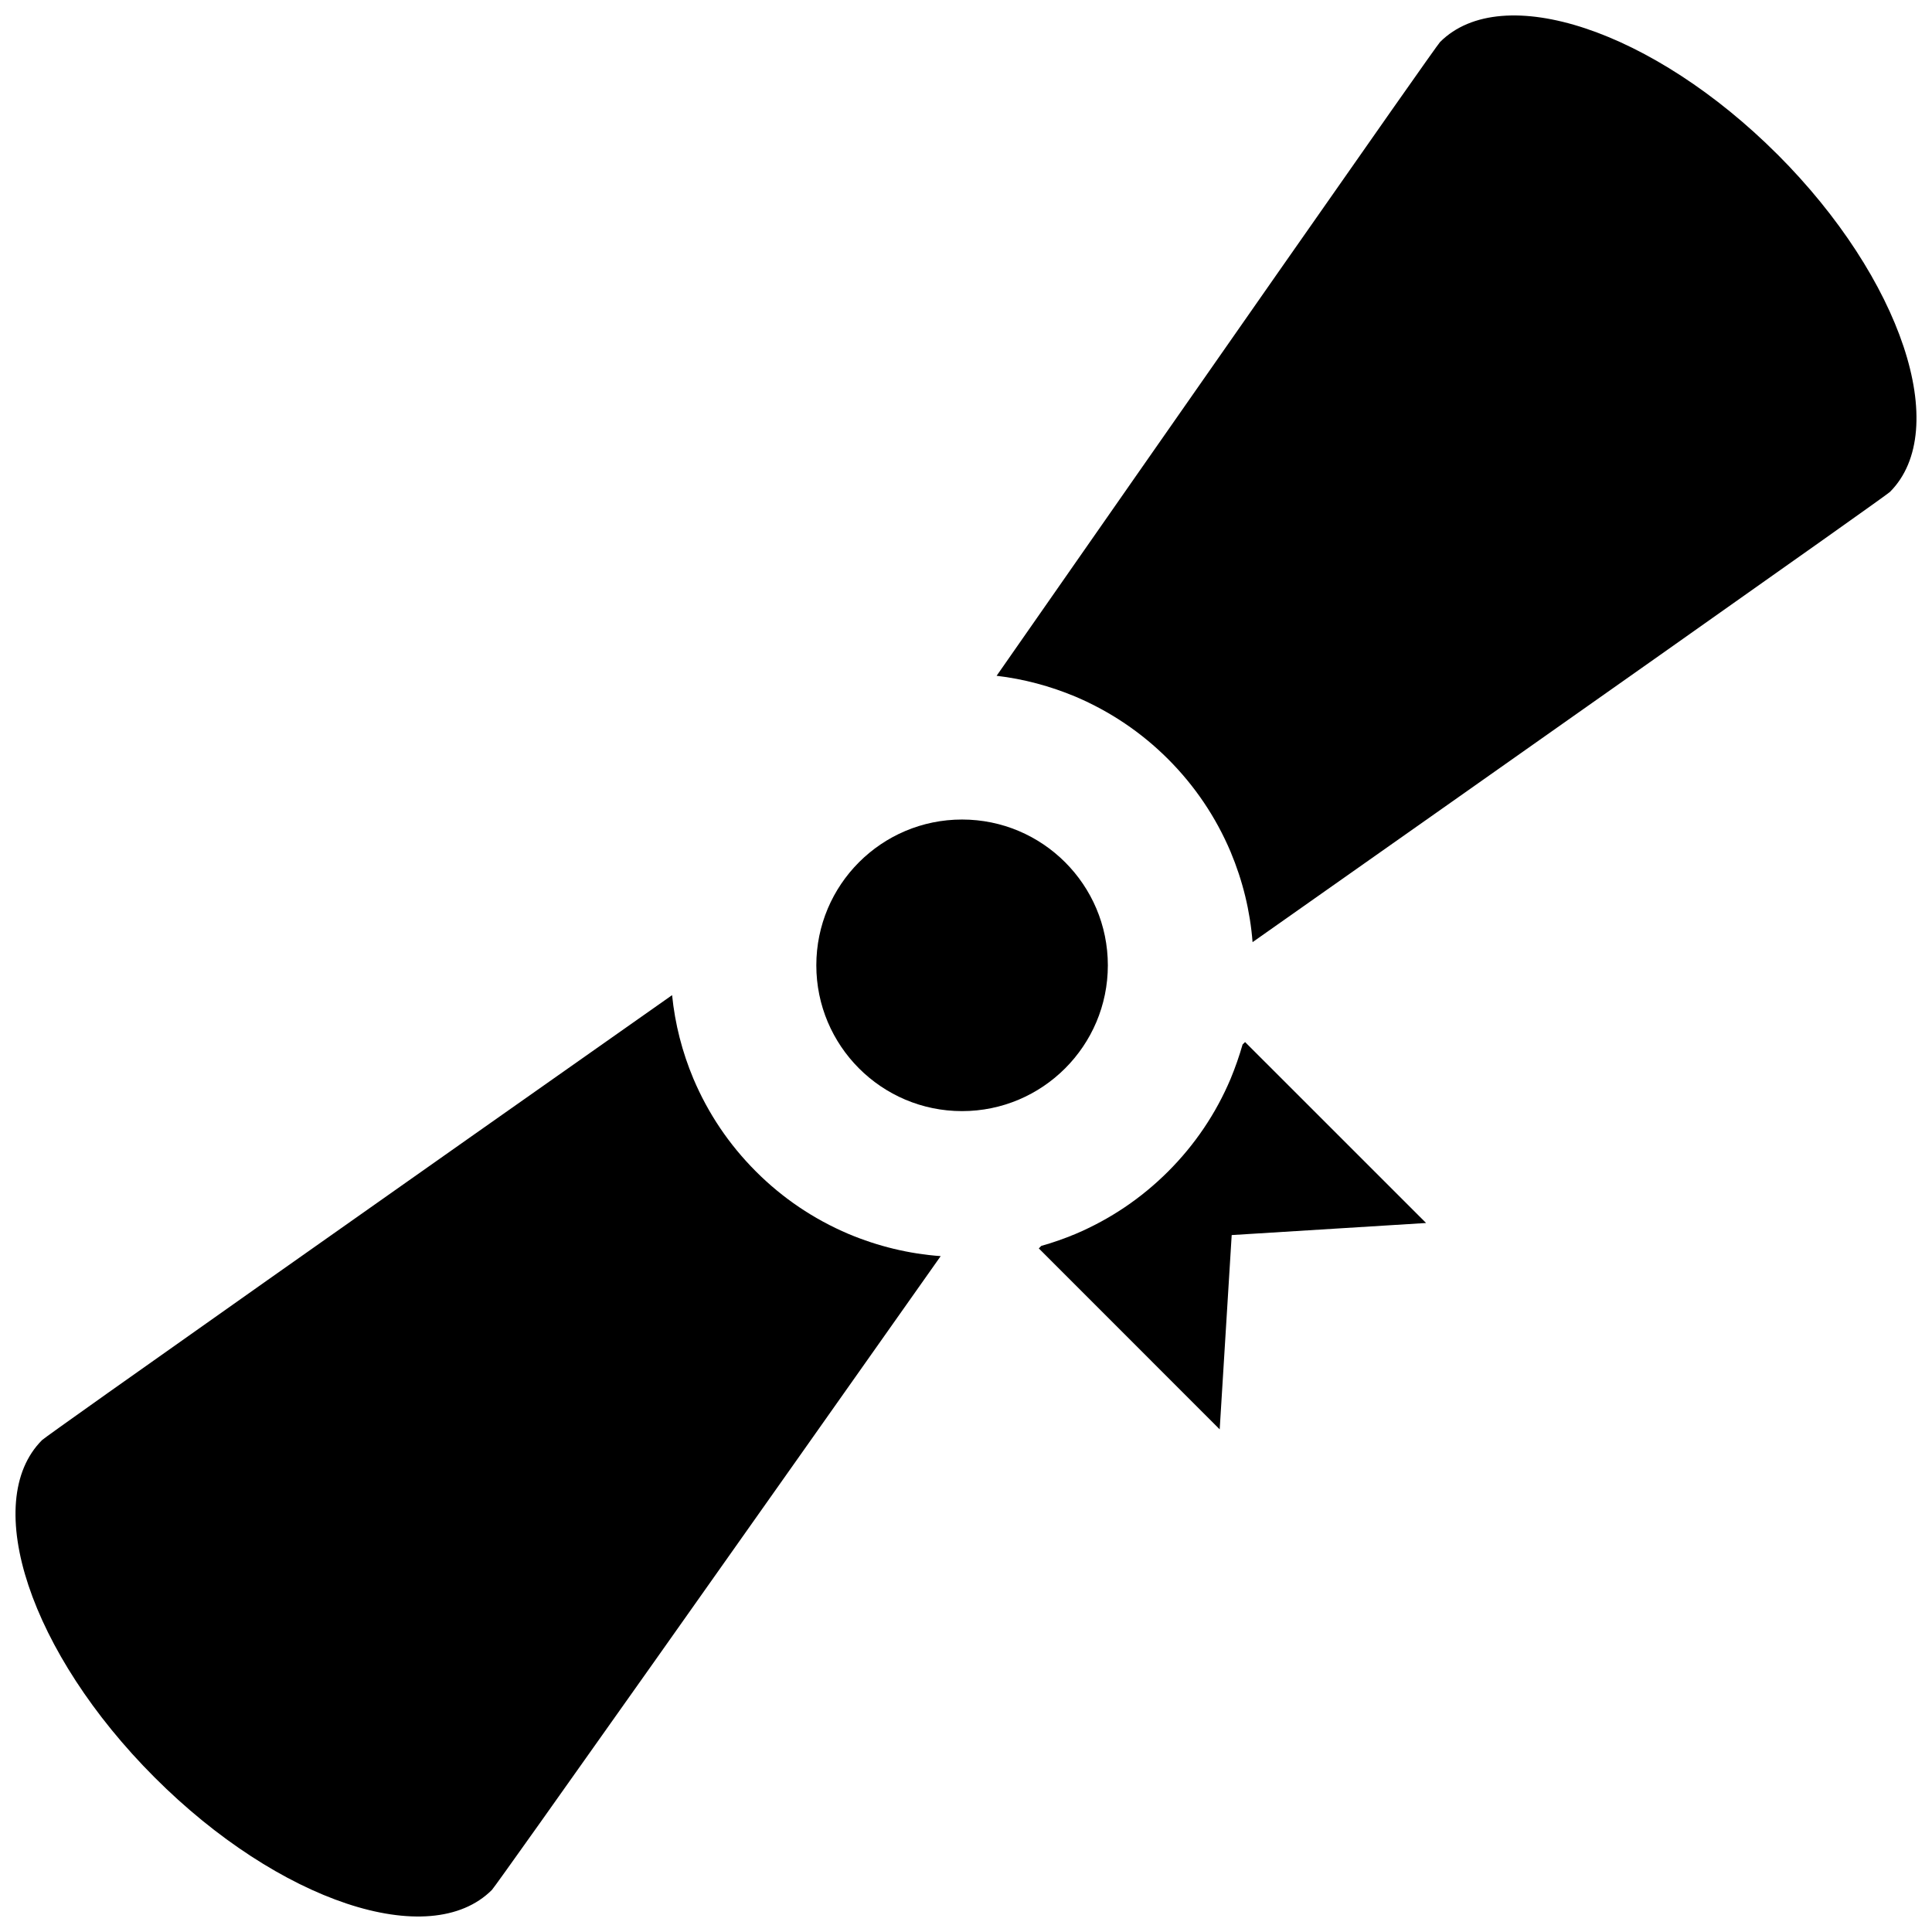 <?xml version="1.0" encoding="UTF-8"?>
<!-- Uploaded to: SVG Repo, www.svgrepo.com, Generator: SVG Repo Mixer Tools -->
<svg width="800px" height="800px" version="1.1" viewBox="144 144 512 512" xmlns="http://www.w3.org/2000/svg">
 <defs>
  <clipPath id="b">
   <path d="m148.09 407h245.91v244.9h-245.91z"/>
  </clipPath>
  <clipPath id="a">
   <path d="m408 148.09h243.9v245.91h-243.9z"/>
  </clipPath>
 </defs>
 <path d="m437.59 399.82c0-21.324-17.312-38.637-38.637-38.637-21.34 0-38.621 17.312-38.621 38.637 0 21.309 17.281 38.637 38.621 38.637 21.324 0 38.637-17.328 38.637-38.637z"/>
 <path d="m473.3 420.8c-0.891 3.094-1.949 6.133-3.18 9.102-3.891 9.207-9.469 17.465-16.543 24.539-7.086 7.086-15.344 12.652-24.535 16.559-2.984 1.246-6.027 2.32-9.102 3.18l-0.645 0.66 47.938 47.953 3.18-51.488 51.516-3.199-47.969-47.953z"/>
 <g clip-path="url(#b)">
  <path d="m344.31 454.43c-7.074-7.074-12.637-15.328-16.543-24.539-2.984-7.106-4.887-14.531-5.656-22.168-64.758 45.555-165.77 116.71-166.96 117.91-16.449 16.465-3.106 56.484 29.824 89.402 32.902 32.934 72.934 46.262 89.387 29.812 1.199-1.199 73.891-104.13 118.93-167.96-8.426-0.613-16.605-2.598-24.445-5.887-9.191-3.91-17.461-9.477-24.535-16.566z"/>
 </g>
 <g clip-path="url(#a)">
  <path d="m615.05 184.93c-32.914-32.902-72.953-46.23-89.418-29.797-1.246 1.262-73.629 105.01-117.52 167.96 7.195 0.844 14.191 2.723 20.926 5.535 9.195 3.922 17.449 9.473 24.535 16.559 7.074 7.086 12.637 15.328 16.543 24.539 3.215 7.672 5.184 15.695 5.828 23.953 63.391-44.629 167.69-118.1 168.92-119.32 16.418-16.484 3.086-56.52-29.812-89.438z"/>
 </g>
</svg>